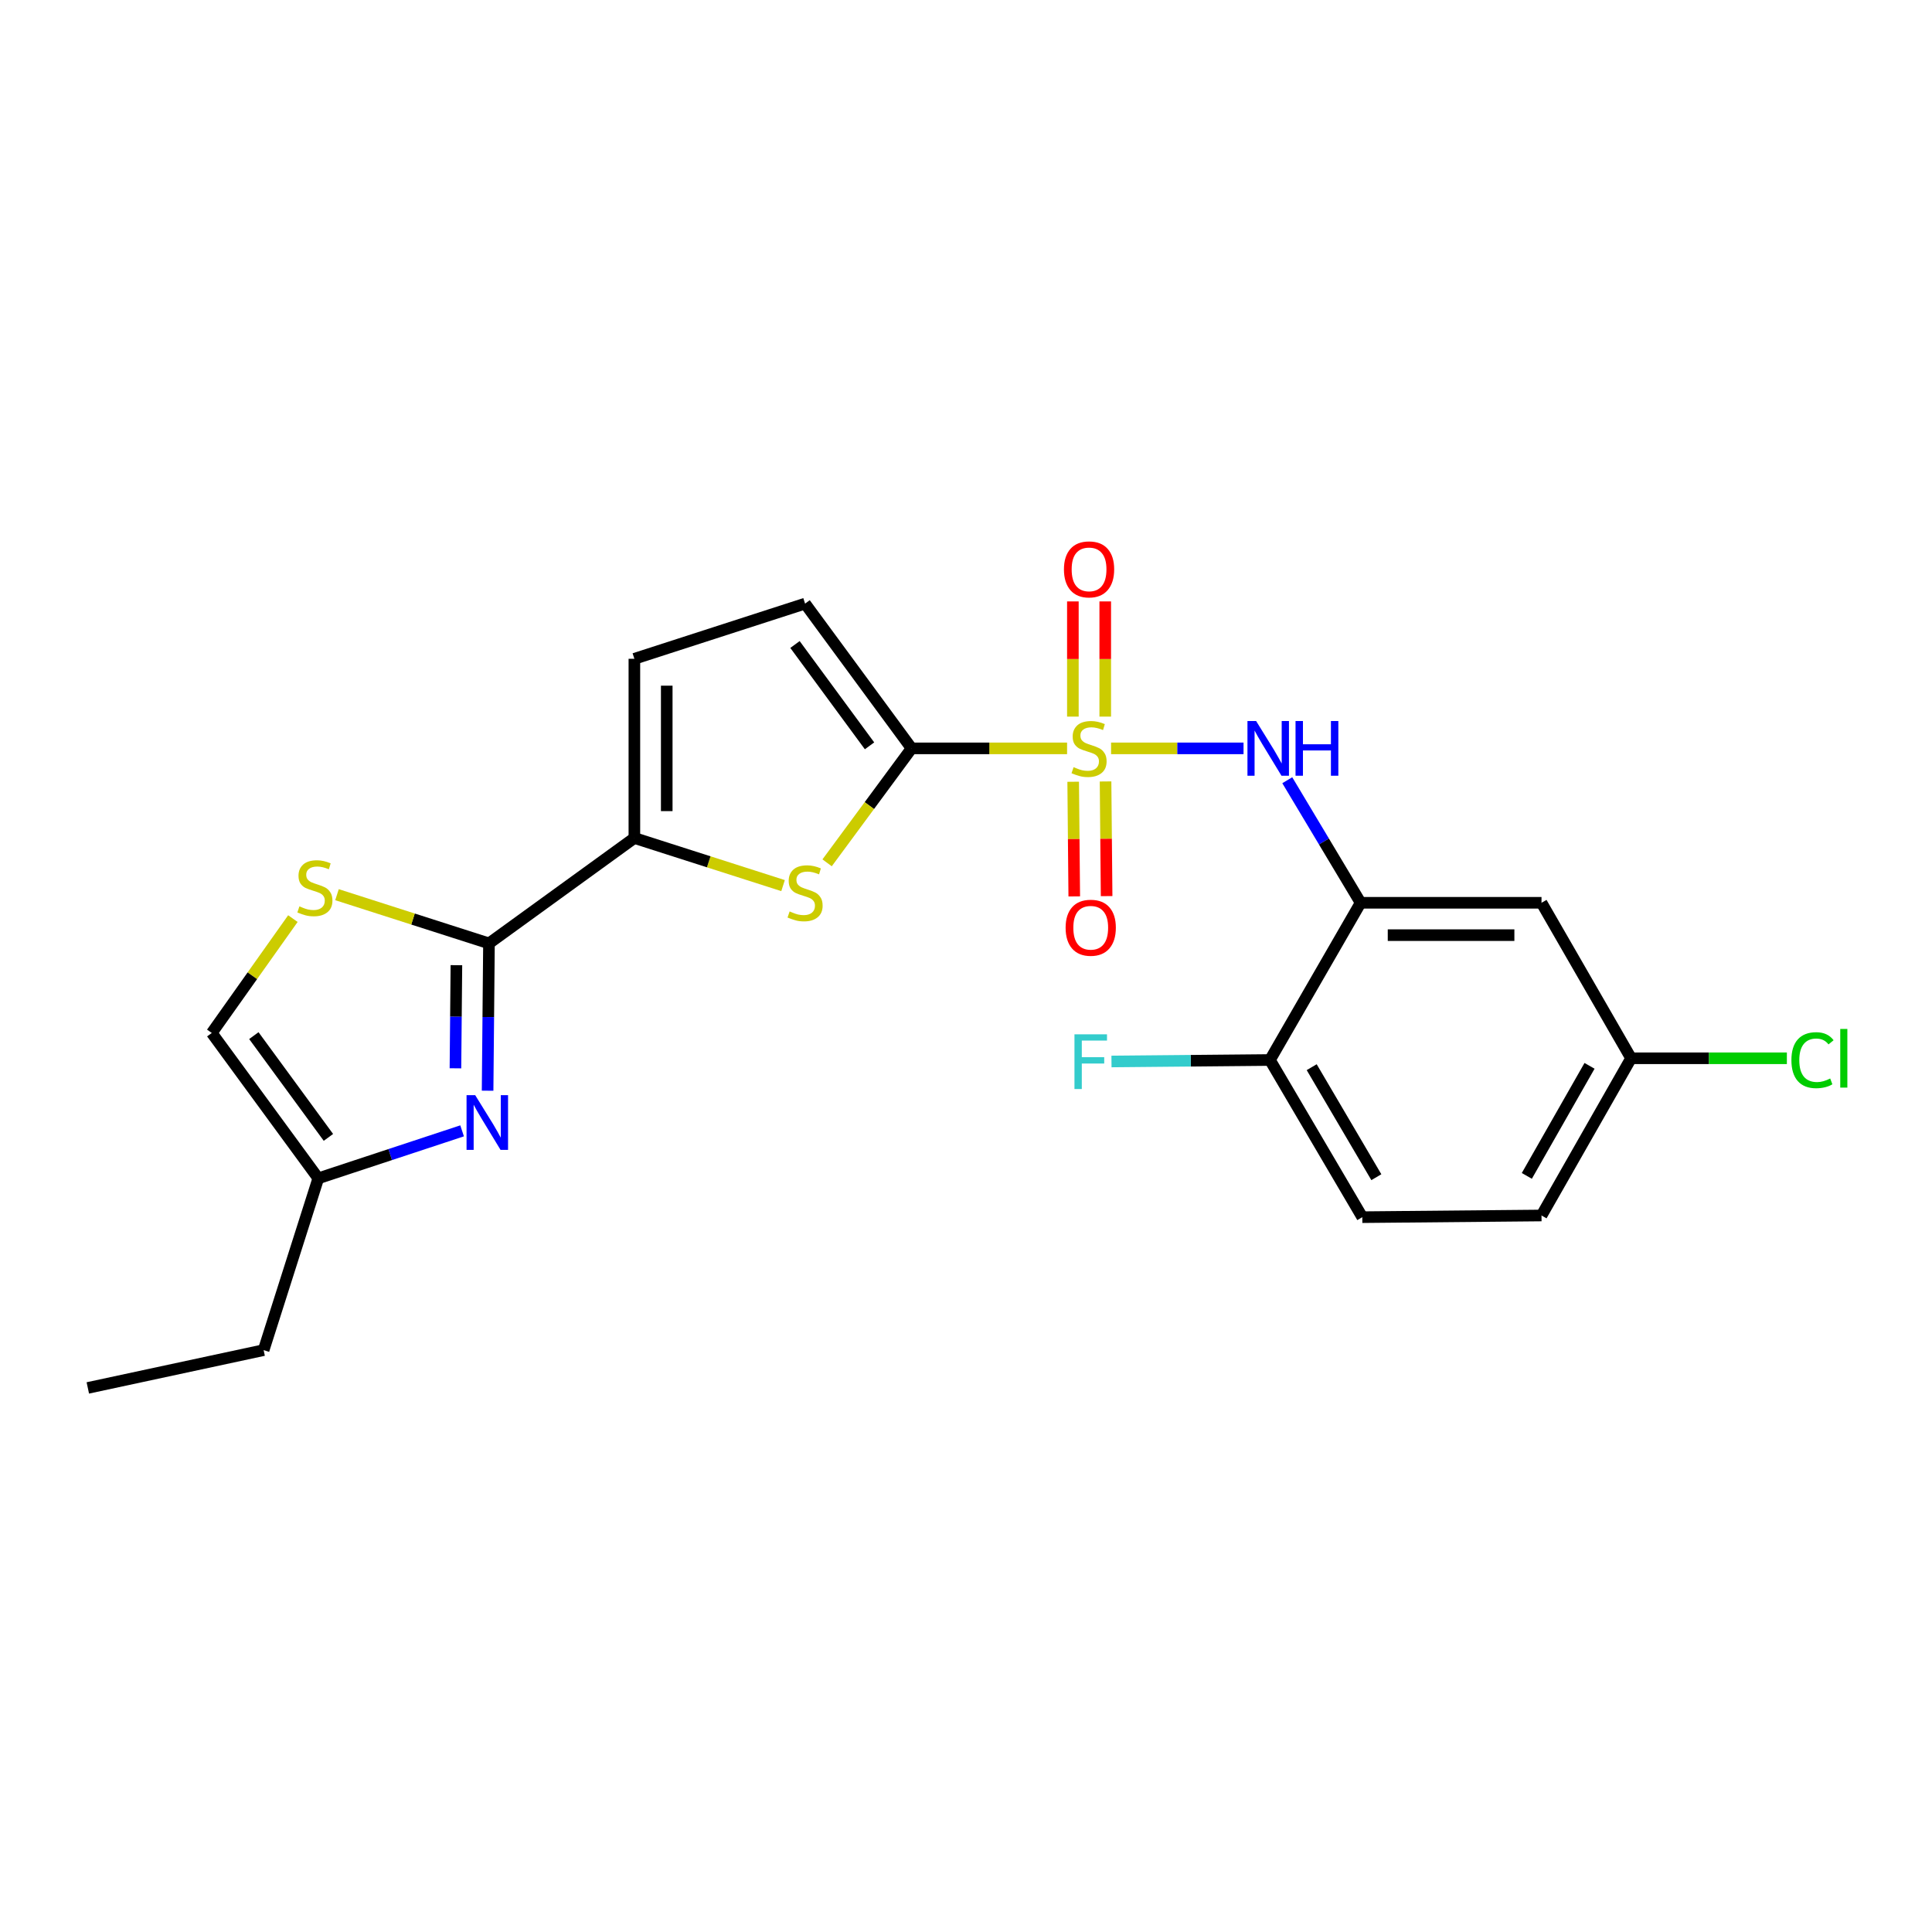<?xml version='1.0' encoding='iso-8859-1'?>
<svg version='1.1' baseProfile='full'
              xmlns='http://www.w3.org/2000/svg'
                      xmlns:rdkit='http://www.rdkit.org/xml'
                      xmlns:xlink='http://www.w3.org/1999/xlink'
                  xml:space='preserve'
width='1000px' height='1000px' viewBox='0 0 1000 1000'>
<!-- END OF HEADER -->
<rect style='opacity:1.0;fill:#FFFFFF;stroke:none' width='1000' height='1000' x='0' y='0'> </rect>
<path class='bond-0' d='M 552.319,387.356 L 512.075,387.356' style='fill:none;fill-rule:evenodd;stroke:#CCCC00;stroke-width:6px;stroke-linecap:butt;stroke-linejoin:miter;stroke-opacity:1' />
<path class='bond-0' d='M 512.075,387.356 L 471.831,387.356' style='fill:none;fill-rule:evenodd;stroke:#000000;stroke-width:6px;stroke-linecap:butt;stroke-linejoin:miter;stroke-opacity:1' />
<path class='bond-5' d='M 575.093,387.356 L 609.373,387.356' style='fill:none;fill-rule:evenodd;stroke:#CCCC00;stroke-width:6px;stroke-linecap:butt;stroke-linejoin:miter;stroke-opacity:1' />
<path class='bond-5' d='M 609.373,387.356 L 643.652,387.356' style='fill:none;fill-rule:evenodd;stroke:#0000FF;stroke-width:6px;stroke-linecap:butt;stroke-linejoin:miter;stroke-opacity:1' />
<path class='bond-13' d='M 555.48,404.633 L 555.757,434.308' style='fill:none;fill-rule:evenodd;stroke:#CCCC00;stroke-width:6px;stroke-linecap:butt;stroke-linejoin:miter;stroke-opacity:1' />
<path class='bond-13' d='M 555.757,434.308 L 556.034,463.983' style='fill:none;fill-rule:evenodd;stroke:#FF0000;stroke-width:6px;stroke-linecap:butt;stroke-linejoin:miter;stroke-opacity:1' />
<path class='bond-13' d='M 572.231,404.477 L 572.508,434.152' style='fill:none;fill-rule:evenodd;stroke:#CCCC00;stroke-width:6px;stroke-linecap:butt;stroke-linejoin:miter;stroke-opacity:1' />
<path class='bond-13' d='M 572.508,434.152 L 572.785,463.827' style='fill:none;fill-rule:evenodd;stroke:#FF0000;stroke-width:6px;stroke-linecap:butt;stroke-linejoin:miter;stroke-opacity:1' />
<path class='bond-14' d='M 572.071,370.918 L 572.071,341.106' style='fill:none;fill-rule:evenodd;stroke:#CCCC00;stroke-width:6px;stroke-linecap:butt;stroke-linejoin:miter;stroke-opacity:1' />
<path class='bond-14' d='M 572.071,341.106 L 572.071,311.294' style='fill:none;fill-rule:evenodd;stroke:#FF0000;stroke-width:6px;stroke-linecap:butt;stroke-linejoin:miter;stroke-opacity:1' />
<path class='bond-14' d='M 555.319,370.918 L 555.319,341.106' style='fill:none;fill-rule:evenodd;stroke:#CCCC00;stroke-width:6px;stroke-linecap:butt;stroke-linejoin:miter;stroke-opacity:1' />
<path class='bond-14' d='M 555.319,341.106 L 555.319,311.294' style='fill:none;fill-rule:evenodd;stroke:#FF0000;stroke-width:6px;stroke-linecap:butt;stroke-linejoin:miter;stroke-opacity:1' />
<path class='bond-2' d='M 471.831,387.356 L 449.97,416.975' style='fill:none;fill-rule:evenodd;stroke:#000000;stroke-width:6px;stroke-linecap:butt;stroke-linejoin:miter;stroke-opacity:1' />
<path class='bond-2' d='M 449.97,416.975 L 428.109,446.594' style='fill:none;fill-rule:evenodd;stroke:#CCCC00;stroke-width:6px;stroke-linecap:butt;stroke-linejoin:miter;stroke-opacity:1' />
<path class='bond-8' d='M 471.831,387.356 L 416.709,312.43' style='fill:none;fill-rule:evenodd;stroke:#000000;stroke-width:6px;stroke-linecap:butt;stroke-linejoin:miter;stroke-opacity:1' />
<path class='bond-8' d='M 450.069,386.044 L 411.484,333.596' style='fill:none;fill-rule:evenodd;stroke:#000000;stroke-width:6px;stroke-linecap:butt;stroke-linejoin:miter;stroke-opacity:1' />
<path class='bond-1' d='M 253.091,488.294 L 328.353,433.749' style='fill:none;fill-rule:evenodd;stroke:#000000;stroke-width:6px;stroke-linecap:butt;stroke-linejoin:miter;stroke-opacity:1' />
<path class='bond-3' d='M 253.091,488.294 L 252.736,526.42' style='fill:none;fill-rule:evenodd;stroke:#000000;stroke-width:6px;stroke-linecap:butt;stroke-linejoin:miter;stroke-opacity:1' />
<path class='bond-3' d='M 252.736,526.42 L 252.38,564.546' style='fill:none;fill-rule:evenodd;stroke:#0000FF;stroke-width:6px;stroke-linecap:butt;stroke-linejoin:miter;stroke-opacity:1' />
<path class='bond-3' d='M 236.234,499.576 L 235.985,526.264' style='fill:none;fill-rule:evenodd;stroke:#000000;stroke-width:6px;stroke-linecap:butt;stroke-linejoin:miter;stroke-opacity:1' />
<path class='bond-3' d='M 235.985,526.264 L 235.736,552.952' style='fill:none;fill-rule:evenodd;stroke:#0000FF;stroke-width:6px;stroke-linecap:butt;stroke-linejoin:miter;stroke-opacity:1' />
<path class='bond-7' d='M 253.091,488.294 L 213.761,475.689' style='fill:none;fill-rule:evenodd;stroke:#000000;stroke-width:6px;stroke-linecap:butt;stroke-linejoin:miter;stroke-opacity:1' />
<path class='bond-7' d='M 213.761,475.689 L 174.432,463.084' style='fill:none;fill-rule:evenodd;stroke:#CCCC00;stroke-width:6px;stroke-linecap:butt;stroke-linejoin:miter;stroke-opacity:1' />
<path class='bond-4' d='M 405.309,458.391 L 366.831,446.07' style='fill:none;fill-rule:evenodd;stroke:#CCCC00;stroke-width:6px;stroke-linecap:butt;stroke-linejoin:miter;stroke-opacity:1' />
<path class='bond-4' d='M 366.831,446.07 L 328.353,433.749' style='fill:none;fill-rule:evenodd;stroke:#000000;stroke-width:6px;stroke-linecap:butt;stroke-linejoin:miter;stroke-opacity:1' />
<path class='bond-10' d='M 239.183,585.328 L 201.964,597.61' style='fill:none;fill-rule:evenodd;stroke:#0000FF;stroke-width:6px;stroke-linecap:butt;stroke-linejoin:miter;stroke-opacity:1' />
<path class='bond-10' d='M 201.964,597.61 L 164.745,609.893' style='fill:none;fill-rule:evenodd;stroke:#000000;stroke-width:6px;stroke-linecap:butt;stroke-linejoin:miter;stroke-opacity:1' />
<path class='bond-23' d='M 328.353,433.749 L 328.353,340.991' style='fill:none;fill-rule:evenodd;stroke:#000000;stroke-width:6px;stroke-linecap:butt;stroke-linejoin:miter;stroke-opacity:1' />
<path class='bond-23' d='M 345.105,419.835 L 345.105,354.905' style='fill:none;fill-rule:evenodd;stroke:#000000;stroke-width:6px;stroke-linecap:butt;stroke-linejoin:miter;stroke-opacity:1' />
<path class='bond-6' d='M 666.294,403.845 L 685.277,435.562' style='fill:none;fill-rule:evenodd;stroke:#0000FF;stroke-width:6px;stroke-linecap:butt;stroke-linejoin:miter;stroke-opacity:1' />
<path class='bond-6' d='M 685.277,435.562 L 704.26,467.28' style='fill:none;fill-rule:evenodd;stroke:#000000;stroke-width:6px;stroke-linecap:butt;stroke-linejoin:miter;stroke-opacity:1' />
<path class='bond-12' d='M 704.26,467.28 L 797.883,467.28' style='fill:none;fill-rule:evenodd;stroke:#000000;stroke-width:6px;stroke-linecap:butt;stroke-linejoin:miter;stroke-opacity:1' />
<path class='bond-12' d='M 718.304,484.032 L 783.84,484.032' style='fill:none;fill-rule:evenodd;stroke:#000000;stroke-width:6px;stroke-linecap:butt;stroke-linejoin:miter;stroke-opacity:1' />
<path class='bond-15' d='M 704.26,467.28 L 657.318,548.656' style='fill:none;fill-rule:evenodd;stroke:#000000;stroke-width:6px;stroke-linecap:butt;stroke-linejoin:miter;stroke-opacity:1' />
<path class='bond-11' d='M 151.6,475.468 L 130.607,505.064' style='fill:none;fill-rule:evenodd;stroke:#CCCC00;stroke-width:6px;stroke-linecap:butt;stroke-linejoin:miter;stroke-opacity:1' />
<path class='bond-11' d='M 130.607,505.064 L 109.613,534.659' style='fill:none;fill-rule:evenodd;stroke:#000000;stroke-width:6px;stroke-linecap:butt;stroke-linejoin:miter;stroke-opacity:1' />
<path class='bond-9' d='M 416.709,312.43 L 328.353,340.991' style='fill:none;fill-rule:evenodd;stroke:#000000;stroke-width:6px;stroke-linecap:butt;stroke-linejoin:miter;stroke-opacity:1' />
<path class='bond-21' d='M 164.745,609.893 L 136.453,698.825' style='fill:none;fill-rule:evenodd;stroke:#000000;stroke-width:6px;stroke-linecap:butt;stroke-linejoin:miter;stroke-opacity:1' />
<path class='bond-25' d='M 164.745,609.893 L 109.613,534.659' style='fill:none;fill-rule:evenodd;stroke:#000000;stroke-width:6px;stroke-linecap:butt;stroke-linejoin:miter;stroke-opacity:1' />
<path class='bond-25' d='M 169.987,588.706 L 131.395,536.042' style='fill:none;fill-rule:evenodd;stroke:#000000;stroke-width:6px;stroke-linecap:butt;stroke-linejoin:miter;stroke-opacity:1' />
<path class='bond-17' d='M 797.883,467.28 L 844.248,547.763' style='fill:none;fill-rule:evenodd;stroke:#000000;stroke-width:6px;stroke-linecap:butt;stroke-linejoin:miter;stroke-opacity:1' />
<path class='bond-16' d='M 657.318,548.656 L 705.126,630.004' style='fill:none;fill-rule:evenodd;stroke:#000000;stroke-width:6px;stroke-linecap:butt;stroke-linejoin:miter;stroke-opacity:1' />
<path class='bond-16' d='M 678.932,552.371 L 712.397,609.314' style='fill:none;fill-rule:evenodd;stroke:#000000;stroke-width:6px;stroke-linecap:butt;stroke-linejoin:miter;stroke-opacity:1' />
<path class='bond-18' d='M 657.318,548.656 L 616.309,549.039' style='fill:none;fill-rule:evenodd;stroke:#000000;stroke-width:6px;stroke-linecap:butt;stroke-linejoin:miter;stroke-opacity:1' />
<path class='bond-18' d='M 616.309,549.039 L 575.3,549.421' style='fill:none;fill-rule:evenodd;stroke:#33CCCC;stroke-width:6px;stroke-linecap:butt;stroke-linejoin:miter;stroke-opacity:1' />
<path class='bond-19' d='M 705.126,630.004 L 797.883,629.138' style='fill:none;fill-rule:evenodd;stroke:#000000;stroke-width:6px;stroke-linecap:butt;stroke-linejoin:miter;stroke-opacity:1' />
<path class='bond-20' d='M 844.248,547.763 L 884.566,547.763' style='fill:none;fill-rule:evenodd;stroke:#000000;stroke-width:6px;stroke-linecap:butt;stroke-linejoin:miter;stroke-opacity:1' />
<path class='bond-20' d='M 884.566,547.763 L 924.883,547.763' style='fill:none;fill-rule:evenodd;stroke:#00CC00;stroke-width:6px;stroke-linecap:butt;stroke-linejoin:miter;stroke-opacity:1' />
<path class='bond-24' d='M 844.248,547.763 L 797.883,629.138' style='fill:none;fill-rule:evenodd;stroke:#000000;stroke-width:6px;stroke-linecap:butt;stroke-linejoin:miter;stroke-opacity:1' />
<path class='bond-24' d='M 822.739,551.676 L 790.283,608.639' style='fill:none;fill-rule:evenodd;stroke:#000000;stroke-width:6px;stroke-linecap:butt;stroke-linejoin:miter;stroke-opacity:1' />
<path class='bond-22' d='M 136.453,698.825 L 45.455,718.388' style='fill:none;fill-rule:evenodd;stroke:#000000;stroke-width:6px;stroke-linecap:butt;stroke-linejoin:miter;stroke-opacity:1' />
<path  class='atom-0' d='M 555.695 397.076
Q 556.015 397.196, 557.335 397.756
Q 558.655 398.316, 560.095 398.676
Q 561.575 398.996, 563.015 398.996
Q 565.695 398.996, 567.255 397.716
Q 568.815 396.396, 568.815 394.116
Q 568.815 392.556, 568.015 391.596
Q 567.255 390.636, 566.055 390.116
Q 564.855 389.596, 562.855 388.996
Q 560.335 388.236, 558.815 387.516
Q 557.335 386.796, 556.255 385.276
Q 555.215 383.756, 555.215 381.196
Q 555.215 377.636, 557.615 375.436
Q 560.055 373.236, 564.855 373.236
Q 568.135 373.236, 571.855 374.796
L 570.935 377.876
Q 567.535 376.476, 564.975 376.476
Q 562.215 376.476, 560.695 377.636
Q 559.175 378.756, 559.215 380.716
Q 559.215 382.236, 559.975 383.156
Q 560.775 384.076, 561.895 384.596
Q 563.055 385.116, 564.975 385.716
Q 567.535 386.516, 569.055 387.316
Q 570.575 388.116, 571.655 389.756
Q 572.775 391.356, 572.775 394.116
Q 572.775 398.036, 570.135 400.156
Q 567.535 402.236, 563.175 402.236
Q 560.655 402.236, 558.735 401.676
Q 556.855 401.156, 554.615 400.236
L 555.695 397.076
' fill='#CCCC00'/>
<path  class='atom-3' d='M 408.709 471.761
Q 409.029 471.881, 410.349 472.441
Q 411.669 473.001, 413.109 473.361
Q 414.589 473.681, 416.029 473.681
Q 418.709 473.681, 420.269 472.401
Q 421.829 471.081, 421.829 468.801
Q 421.829 467.241, 421.029 466.281
Q 420.269 465.321, 419.069 464.801
Q 417.869 464.281, 415.869 463.681
Q 413.349 462.921, 411.829 462.201
Q 410.349 461.481, 409.269 459.961
Q 408.229 458.441, 408.229 455.881
Q 408.229 452.321, 410.629 450.121
Q 413.069 447.921, 417.869 447.921
Q 421.149 447.921, 424.869 449.481
L 423.949 452.561
Q 420.549 451.161, 417.989 451.161
Q 415.229 451.161, 413.709 452.321
Q 412.189 453.441, 412.229 455.401
Q 412.229 456.921, 412.989 457.841
Q 413.789 458.761, 414.909 459.281
Q 416.069 459.801, 417.989 460.401
Q 420.549 461.201, 422.069 462.001
Q 423.589 462.801, 424.669 464.441
Q 425.789 466.041, 425.789 468.801
Q 425.789 472.721, 423.149 474.841
Q 420.549 476.921, 416.189 476.921
Q 413.669 476.921, 411.749 476.361
Q 409.869 475.841, 407.629 474.921
L 408.709 471.761
' fill='#CCCC00'/>
<path  class='atom-4' d='M 245.966 566.864
L 255.246 581.864
Q 256.166 583.344, 257.646 586.024
Q 259.126 588.704, 259.206 588.864
L 259.206 566.864
L 262.966 566.864
L 262.966 595.184
L 259.086 595.184
L 249.126 578.784
Q 247.966 576.864, 246.726 574.664
Q 245.526 572.464, 245.166 571.784
L 245.166 595.184
L 241.486 595.184
L 241.486 566.864
L 245.966 566.864
' fill='#0000FF'/>
<path  class='atom-6' d='M 650.165 373.196
L 659.445 388.196
Q 660.365 389.676, 661.845 392.356
Q 663.325 395.036, 663.405 395.196
L 663.405 373.196
L 667.165 373.196
L 667.165 401.516
L 663.285 401.516
L 653.325 385.116
Q 652.165 383.196, 650.925 380.996
Q 649.725 378.796, 649.365 378.116
L 649.365 401.516
L 645.685 401.516
L 645.685 373.196
L 650.165 373.196
' fill='#0000FF'/>
<path  class='atom-6' d='M 670.565 373.196
L 674.405 373.196
L 674.405 385.236
L 688.885 385.236
L 688.885 373.196
L 692.725 373.196
L 692.725 401.516
L 688.885 401.516
L 688.885 388.436
L 674.405 388.436
L 674.405 401.516
L 670.565 401.516
L 670.565 373.196
' fill='#0000FF'/>
<path  class='atom-8' d='M 154.986 469.136
Q 155.306 469.256, 156.626 469.816
Q 157.946 470.376, 159.386 470.736
Q 160.866 471.056, 162.306 471.056
Q 164.986 471.056, 166.546 469.776
Q 168.106 468.456, 168.106 466.176
Q 168.106 464.616, 167.306 463.656
Q 166.546 462.696, 165.346 462.176
Q 164.146 461.656, 162.146 461.056
Q 159.626 460.296, 158.106 459.576
Q 156.626 458.856, 155.546 457.336
Q 154.506 455.816, 154.506 453.256
Q 154.506 449.696, 156.906 447.496
Q 159.346 445.296, 164.146 445.296
Q 167.426 445.296, 171.146 446.856
L 170.226 449.936
Q 166.826 448.536, 164.266 448.536
Q 161.506 448.536, 159.986 449.696
Q 158.466 450.816, 158.506 452.776
Q 158.506 454.296, 159.266 455.216
Q 160.066 456.136, 161.186 456.656
Q 162.346 457.176, 164.266 457.776
Q 166.826 458.576, 168.346 459.376
Q 169.866 460.176, 170.946 461.816
Q 172.066 463.416, 172.066 466.176
Q 172.066 470.096, 169.426 472.216
Q 166.826 474.296, 162.466 474.296
Q 159.946 474.296, 158.026 473.736
Q 156.146 473.216, 153.906 472.296
L 154.986 469.136
' fill='#CCCC00'/>
<path  class='atom-14' d='M 551.561 480.194
Q 551.561 473.394, 554.921 469.594
Q 558.281 465.794, 564.561 465.794
Q 570.841 465.794, 574.201 469.594
Q 577.561 473.394, 577.561 480.194
Q 577.561 487.074, 574.161 490.994
Q 570.761 494.874, 564.561 494.874
Q 558.321 494.874, 554.921 490.994
Q 551.561 487.114, 551.561 480.194
M 564.561 491.674
Q 568.881 491.674, 571.201 488.794
Q 573.561 485.874, 573.561 480.194
Q 573.561 474.634, 571.201 471.834
Q 568.881 468.994, 564.561 468.994
Q 560.241 468.994, 557.881 471.794
Q 555.561 474.594, 555.561 480.194
Q 555.561 485.914, 557.881 488.794
Q 560.241 491.674, 564.561 491.674
' fill='#FF0000'/>
<path  class='atom-15' d='M 550.695 294.706
Q 550.695 287.906, 554.055 284.106
Q 557.415 280.306, 563.695 280.306
Q 569.975 280.306, 573.335 284.106
Q 576.695 287.906, 576.695 294.706
Q 576.695 301.586, 573.295 305.506
Q 569.895 309.386, 563.695 309.386
Q 557.455 309.386, 554.055 305.506
Q 550.695 301.626, 550.695 294.706
M 563.695 306.186
Q 568.015 306.186, 570.335 303.306
Q 572.695 300.386, 572.695 294.706
Q 572.695 289.146, 570.335 286.346
Q 568.015 283.506, 563.695 283.506
Q 559.375 283.506, 557.015 286.306
Q 554.695 289.106, 554.695 294.706
Q 554.695 300.426, 557.015 303.306
Q 559.375 306.186, 563.695 306.186
' fill='#FF0000'/>
<path  class='atom-19' d='M 556.141 535.362
L 572.981 535.362
L 572.981 538.602
L 559.941 538.602
L 559.941 547.202
L 571.541 547.202
L 571.541 550.482
L 559.941 550.482
L 559.941 563.682
L 556.141 563.682
L 556.141 535.362
' fill='#33CCCC'/>
<path  class='atom-21' d='M 927.231 548.743
Q 927.231 541.703, 930.511 538.023
Q 933.831 534.303, 940.111 534.303
Q 945.951 534.303, 949.071 538.423
L 946.431 540.583
Q 944.151 537.583, 940.111 537.583
Q 935.831 537.583, 933.551 540.463
Q 931.311 543.303, 931.311 548.743
Q 931.311 554.343, 933.631 557.223
Q 935.991 560.103, 940.551 560.103
Q 943.671 560.103, 947.311 558.223
L 948.431 561.223
Q 946.951 562.183, 944.711 562.743
Q 942.471 563.303, 939.991 563.303
Q 933.831 563.303, 930.511 559.543
Q 927.231 555.783, 927.231 548.743
' fill='#00CC00'/>
<path  class='atom-21' d='M 952.511 532.583
L 956.191 532.583
L 956.191 562.943
L 952.511 562.943
L 952.511 532.583
' fill='#00CC00'/>
</svg>
